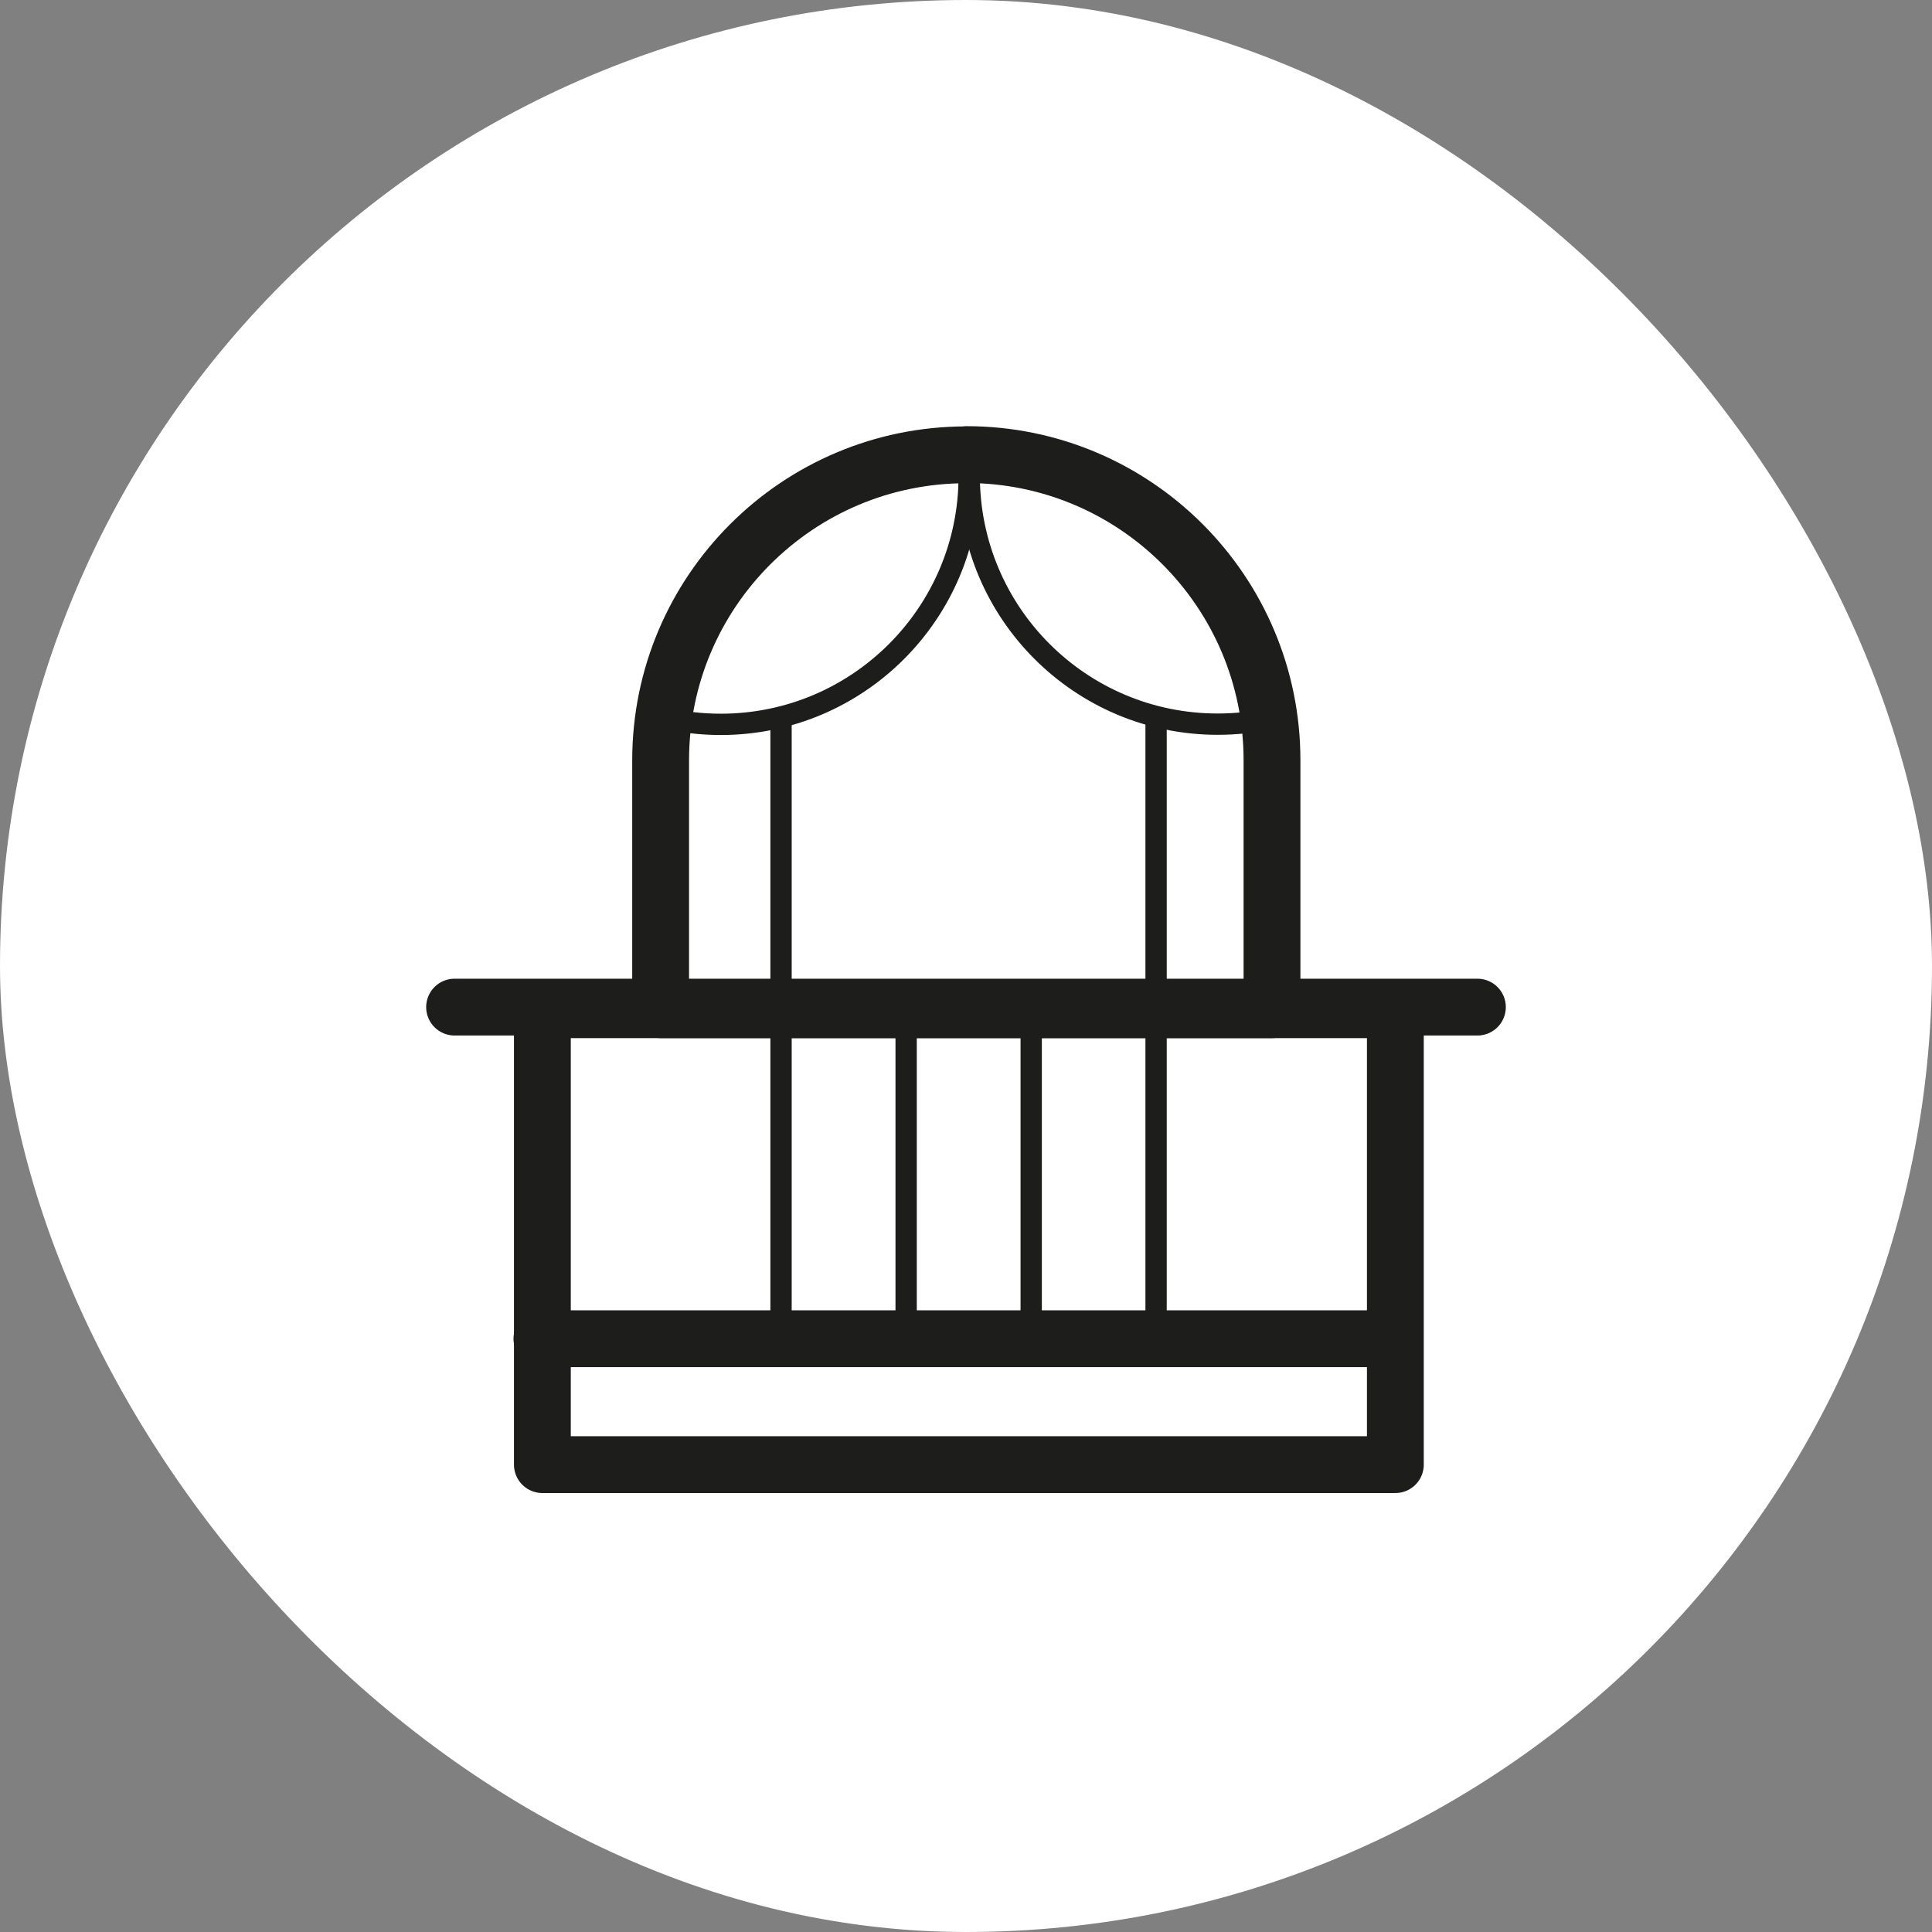 <?xml version="1.0" encoding="UTF-8"?>
<svg xmlns="http://www.w3.org/2000/svg" width="68" height="68" viewBox="0 0 68 68" fill="none">
  <rect x="0" y="0" width="68" height="68" fill="#808080" stroke="none"/>
  <rect width="68" height="68" rx="34" fill="white"></rect>
  <path d="M34.014 16C39.955 16 44.77 20.823 44.77 26.755V35.538H23.252V26.762C23.252 20.823 28.075 16.008 34.007 16.008L34.014 16Z" stroke="#1D1D1B" stroke-width="2" stroke-linecap="round" stroke-linejoin="round"></path>
  <path d="M49.112 35.538H19.09V51.55H49.112V35.538Z" stroke="#1D1D1B" stroke-width="2" stroke-linecap="round" stroke-linejoin="round"></path>
  <path d="M16 35.447H52" stroke="#1D1D1B" stroke-width="2" stroke-linecap="round" stroke-linejoin="round"></path>
  <path d="M27.49 25.293V46.847" stroke="#1D1D1B" stroke-width="0.75" stroke-linecap="round" stroke-linejoin="round"></path>
  <path d="M40.69 25.293V46.847" stroke="#1D1D1B" stroke-width="0.75" stroke-linecap="round" stroke-linejoin="round"></path>
  <path d="M36.295 35.087V46.847" stroke="#1D1D1B" stroke-width="0.75" stroke-linecap="round" stroke-linejoin="round"></path>
  <path d="M31.893 35.087V46.847" stroke="#1D1D1B" stroke-width="0.75" stroke-linecap="round" stroke-linejoin="round"></path>
  <path d="M19.074 47.118H48.812" stroke="#1D1D1B" stroke-width="2" stroke-linecap="round" stroke-linejoin="round"></path>
  <path d="M34.083 16.045C34.098 16.277 34.113 16.51 34.113 16.75C34.113 21.58 30.198 25.495 25.368 25.495C24.671 25.495 23.988 25.413 23.336 25.255" stroke="#1D1D1B" stroke-width="0.75" stroke-linecap="round" stroke-linejoin="round"></path>
  <path d="M44.718 25.293C44.118 25.42 43.496 25.488 42.858 25.488C38.028 25.488 34.113 21.573 34.113 16.742C34.113 16.517 34.121 16.293 34.136 16.067" stroke="#1D1D1B" stroke-width="0.75" stroke-linecap="round" stroke-linejoin="round"></path>
</svg>
